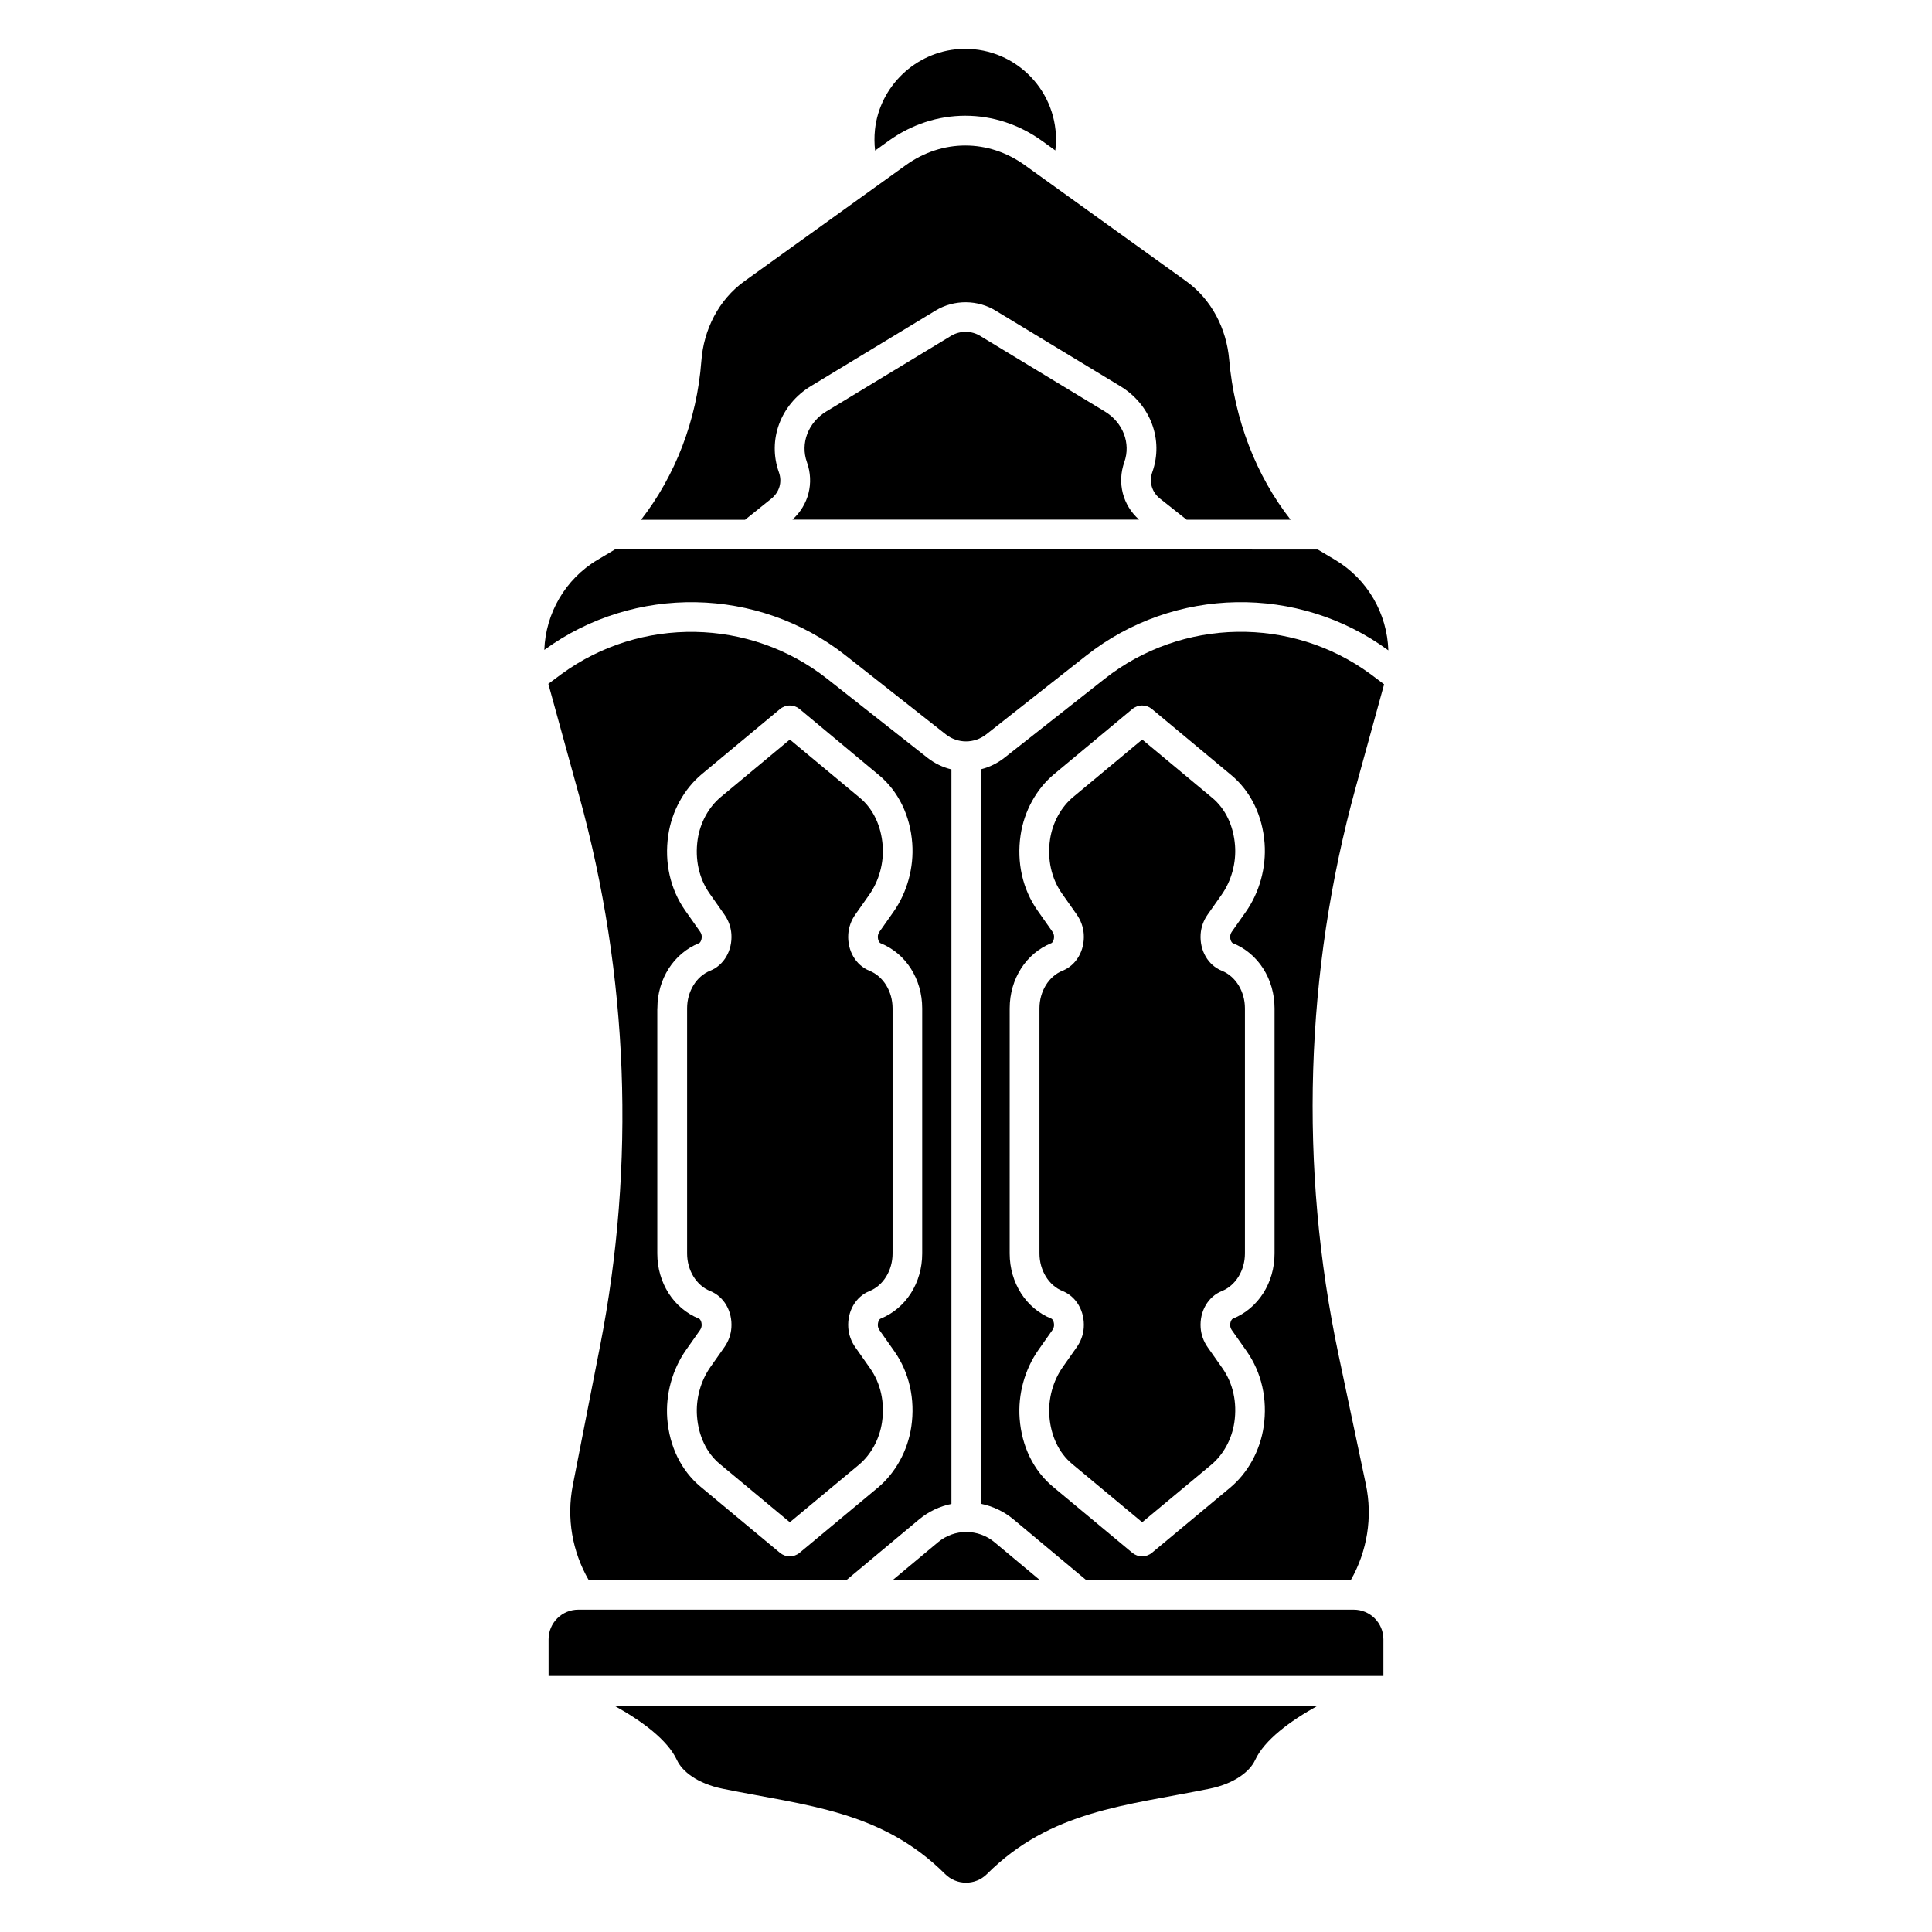 <?xml version="1.0" encoding="UTF-8"?>
<!-- Uploaded to: ICON Repo, www.iconrepo.com, Generator: ICON Repo Mixer Tools -->
<svg fill="#000000" width="800px" height="800px" version="1.1" viewBox="144 144 512 512" xmlns="http://www.w3.org/2000/svg">
 <g>
  <path d="m379.45 181.36c6.082-4.379 13.125-6.691 20.367-6.691 7.242 0 14.277 2.312 20.367 6.691l3.484 2.508c0.109-0.945 0.188-1.891 0.188-2.863 0-13.797-11.609-24.875-25.594-24.008-11.57 0.719-21.164 9.852-22.387 21.383-0.195 1.891-0.176 3.731 0.039 5.519z"/>
  <path d="m374.58 506.61-3.906-5.551c-1.102-1.566-1.742-3.356-1.871-5.195-0.297-4.34 1.969-8.246 5.617-9.711 3.66-1.465 6.121-5.473 6.121-9.957v-64.977c0-4.488-2.461-8.492-6.121-9.957-3.652-1.465-5.914-5.371-5.617-9.711 0.129-1.84 0.766-3.633 1.871-5.195l3.672-5.215c2.617-3.711 3.918-8.473 3.57-13.059-0.395-5.234-2.527-9.723-6.012-12.625l-18.586-15.469-18.281 15.211c-3.246 2.707-5.492 6.82-6.148 11.285-0.766 5.234 0.355 10.32 3.16 14.309l3.906 5.551c1.102 1.566 1.742 3.356 1.871 5.195 0.297 4.34-1.969 8.246-5.617 9.711-3.66 1.465-6.121 5.473-6.121 9.957v64.973c0 4.488 2.461 8.492 6.121 9.957 3.652 1.465 5.914 5.371 5.617 9.711-0.129 1.84-0.766 3.633-1.871 5.195l-3.672 5.215c-2.617 3.711-3.918 8.473-3.57 13.059 0.395 5.234 2.527 9.723 6.012 12.625l18.586 15.469 18.281-15.211c3.246-2.707 5.492-6.82 6.148-11.285 0.777-5.231-0.348-10.32-3.16-14.305z"/>
  <path d="m467.8 401.26c-3.652-1.465-5.914-5.371-5.617-9.711 0.129-1.84 0.766-3.633 1.871-5.195l3.672-5.215c2.617-3.711 3.918-8.473 3.57-13.059-0.395-5.234-2.527-9.723-6.012-12.625l-18.586-15.469-18.281 15.211c-3.246 2.707-5.492 6.82-6.148 11.285-0.766 5.234 0.355 10.32 3.16 14.309l3.906 5.551c1.102 1.566 1.742 3.356 1.871 5.195 0.297 4.34-1.969 8.246-5.617 9.711-3.66 1.465-6.121 5.473-6.121 9.957v64.973c0 4.488 2.461 8.492 6.121 9.957 3.652 1.465 5.914 5.371 5.617 9.711-0.117 1.84-0.766 3.633-1.871 5.195l-3.672 5.215c-2.617 3.711-3.918 8.473-3.57 13.059 0.395 5.234 2.527 9.723 6.012 12.625l18.586 15.469 18.281-15.211c3.246-2.707 5.492-6.82 6.148-11.285 0.766-5.234-0.355-10.32-3.16-14.309l-3.906-5.551c-1.102-1.566-1.742-3.356-1.871-5.195-0.297-4.34 1.969-8.246 5.617-9.711 3.66-1.465 6.121-5.473 6.121-9.957v-64.973c0-4.484-2.461-8.492-6.121-9.957z"/>
  <path d="m368.11 317.71 26.547 20.91c3.148 2.481 7.547 2.481 10.695 0l26.547-20.91c23.242-18.312 56.137-18.883 79.988-1.387l0.039 0.031c-0.305-9.691-5.461-18.844-14.121-24l-4.594-2.734-186.25-0.004-4.594 2.734c-8.629 5.144-13.777 14.23-14.121 23.883 23.867-17.398 56.676-16.797 79.867 1.477z"/>
  <path d="m502.75 570.57h-205.5c-4.348 0-7.871 3.523-7.871 7.871v9.703h221.24v-9.703c0-4.348-3.523-7.871-7.871-7.871z"/>
  <path d="m306.79 596.02c7.332 4.062 14.129 9.074 16.602 14.414 1.379 2.992 5.391 6.231 12.152 7.606 22.129 4.496 41.996 5.746 58.914 22.594 3.039 3.039 7.961 3.07 11.031 0.07l0.07-0.07c16.914-16.848 36.781-18.098 58.914-22.594 6.75-1.367 10.766-4.606 12.152-7.606 2.469-5.344 9.27-10.352 16.602-14.414z"/>
  <path d="m348.4 276.16c2.164-1.742 2.941-4.418 2.016-7.008-3.059-8.562 0.422-17.949 8.48-22.828l33.062-20.035c4.91-2.961 11.207-2.914 16.059 0.137l32.875 19.918c8.02 4.859 11.512 14.211 8.492 22.742-0.926 2.617-0.148 5.324 2.035 7.055l7.055 5.59h27.551c-9.16-11.699-14.906-26.559-16.285-42.449-0.707-8.109-4.594-15.871-11.387-20.762l-42.766-30.75c-9.652-6.945-21.883-6.945-31.539 0l-42.766 30.75c-6.898 4.961-10.805 12.891-11.414 21.137-1.18 15.742-6.938 30.445-15.98 42.086h27.562z"/>
  <path d="m441.96 266.45c1.762-4.969-0.355-10.469-5.144-13.383l-32.855-19.918c-0.02-0.012-0.109-0.07-0.117-0.078-2.352-1.477-5.41-1.504-7.793-0.07l-33.062 20.035c-4.82 2.922-6.938 8.453-5.144 13.453 1.957 5.481 0.441 11.355-3.848 15.223h91.867c-4.324-3.836-5.859-9.742-3.902-15.262z"/>
  <path d="m431.81 562.7h70.188c4.32-7.598 5.816-16.602 3.965-25.367l-7.242-34.332c-10.5-49.781-8.926-101.34 4.574-150.39l7.508-27.258-3.621-2.727c-20.98-15.379-49.957-14.867-70.426 1.258l-26.547 20.91c-1.879 1.484-3.996 2.5-6.199 3.059v194.68c3.07 0.629 6.031 1.996 8.582 4.121zm-20.23-151.49c0-7.793 4.34-14.562 11.051-17.27 0.277-0.109 0.766-0.797 0.699-1.879-0.031-0.395-0.188-0.816-0.453-1.191l-3.906-5.551c-3.977-5.648-5.57-12.742-4.508-19.977 0.934-6.367 4.184-12.27 8.895-16.195l20.734-17.258c0.707-0.59 1.664-0.934 2.59-0.934 0.914 0 1.82 0.316 2.527 0.895l21.086 17.555c5.144 4.281 8.285 10.707 8.836 18.086 0.473 6.375-1.34 13-4.988 18.176l-3.672 5.215c-0.266 0.375-0.422 0.797-0.453 1.191-0.07 1.094 0.422 1.77 0.699 1.879 6.711 2.695 11.051 9.477 11.051 17.27v64.973c0 7.793-4.34 14.562-11.051 17.27-0.277 0.109-0.766 0.797-0.699 1.879 0.031 0.395 0.188 0.816 0.453 1.191l3.906 5.551c3.977 5.648 5.57 12.742 4.508 19.977-0.934 6.367-4.184 12.27-8.895 16.195l-20.734 17.258c-0.707 0.59-1.664 0.934-2.59 0.934-0.934 0-1.852-0.336-2.578-0.934l-21.047-17.516c-5.144-4.281-8.285-10.707-8.828-18.086-0.473-6.375 1.34-13 4.988-18.176l3.672-5.215c0.266-0.375 0.422-0.797 0.453-1.191 0.07-1.094-0.422-1.77-0.699-1.879-6.711-2.695-11.051-9.477-11.051-17.258z"/>
  <path d="m419.53 562.7-11.977-9.996c-2.164-1.812-4.812-2.707-7.469-2.715h-0.012-0.012c-2.656 0-5.305 0.906-7.469 2.715l-11.977 9.996z"/>
  <path d="m303 500.84-7.203 36.773c-1.703 8.707-0.129 17.605 4.203 25.094h68.348l19.207-16.039c2.547-2.125 5.512-3.492 8.582-4.121v-194.65c-2.262-0.543-4.438-1.574-6.367-3.09l-26.547-20.91c-20.469-16.129-49.445-16.629-70.465-1.23l-3.445 2.559 8.188 29.727c13.105 47.547 14.984 97.496 5.5 145.89zm15.211-89.625c0-7.793 4.34-14.562 11.051-17.27 0.277-0.109 0.766-0.797 0.699-1.879-0.031-0.395-0.188-0.816-0.453-1.191l-3.906-5.551c-3.977-5.648-5.57-12.742-4.508-19.977 0.934-6.367 4.184-12.27 8.895-16.195l20.734-17.258c0.707-0.59 1.664-0.934 2.59-0.934 0.914 0 1.82 0.316 2.527 0.895l21.086 17.555c5.144 4.281 8.285 10.707 8.828 18.086 0.473 6.375-1.34 13-4.988 18.176l-3.672 5.215c-0.266 0.375-0.422 0.797-0.453 1.191-0.07 1.094 0.422 1.77 0.699 1.879 6.711 2.695 11.051 9.477 11.051 17.27v64.973c0 7.793-4.34 14.562-11.051 17.27-0.277 0.109-0.766 0.797-0.699 1.879 0.031 0.395 0.188 0.816 0.453 1.191l3.906 5.551c3.977 5.648 5.57 12.742 4.508 19.977-0.934 6.367-4.184 12.27-8.895 16.195l-20.734 17.258c-0.707 0.59-1.664 0.934-2.59 0.934-0.934 0-1.852-0.336-2.578-0.934l-21.047-17.516c-5.144-4.281-8.285-10.707-8.836-18.086-0.473-6.375 1.34-13 4.988-18.176l3.672-5.215c0.266-0.375 0.422-0.797 0.453-1.191 0.07-1.094-0.422-1.77-0.699-1.879-6.711-2.695-11.051-9.477-11.051-17.258v-64.984z"/>
 </g>
</svg>